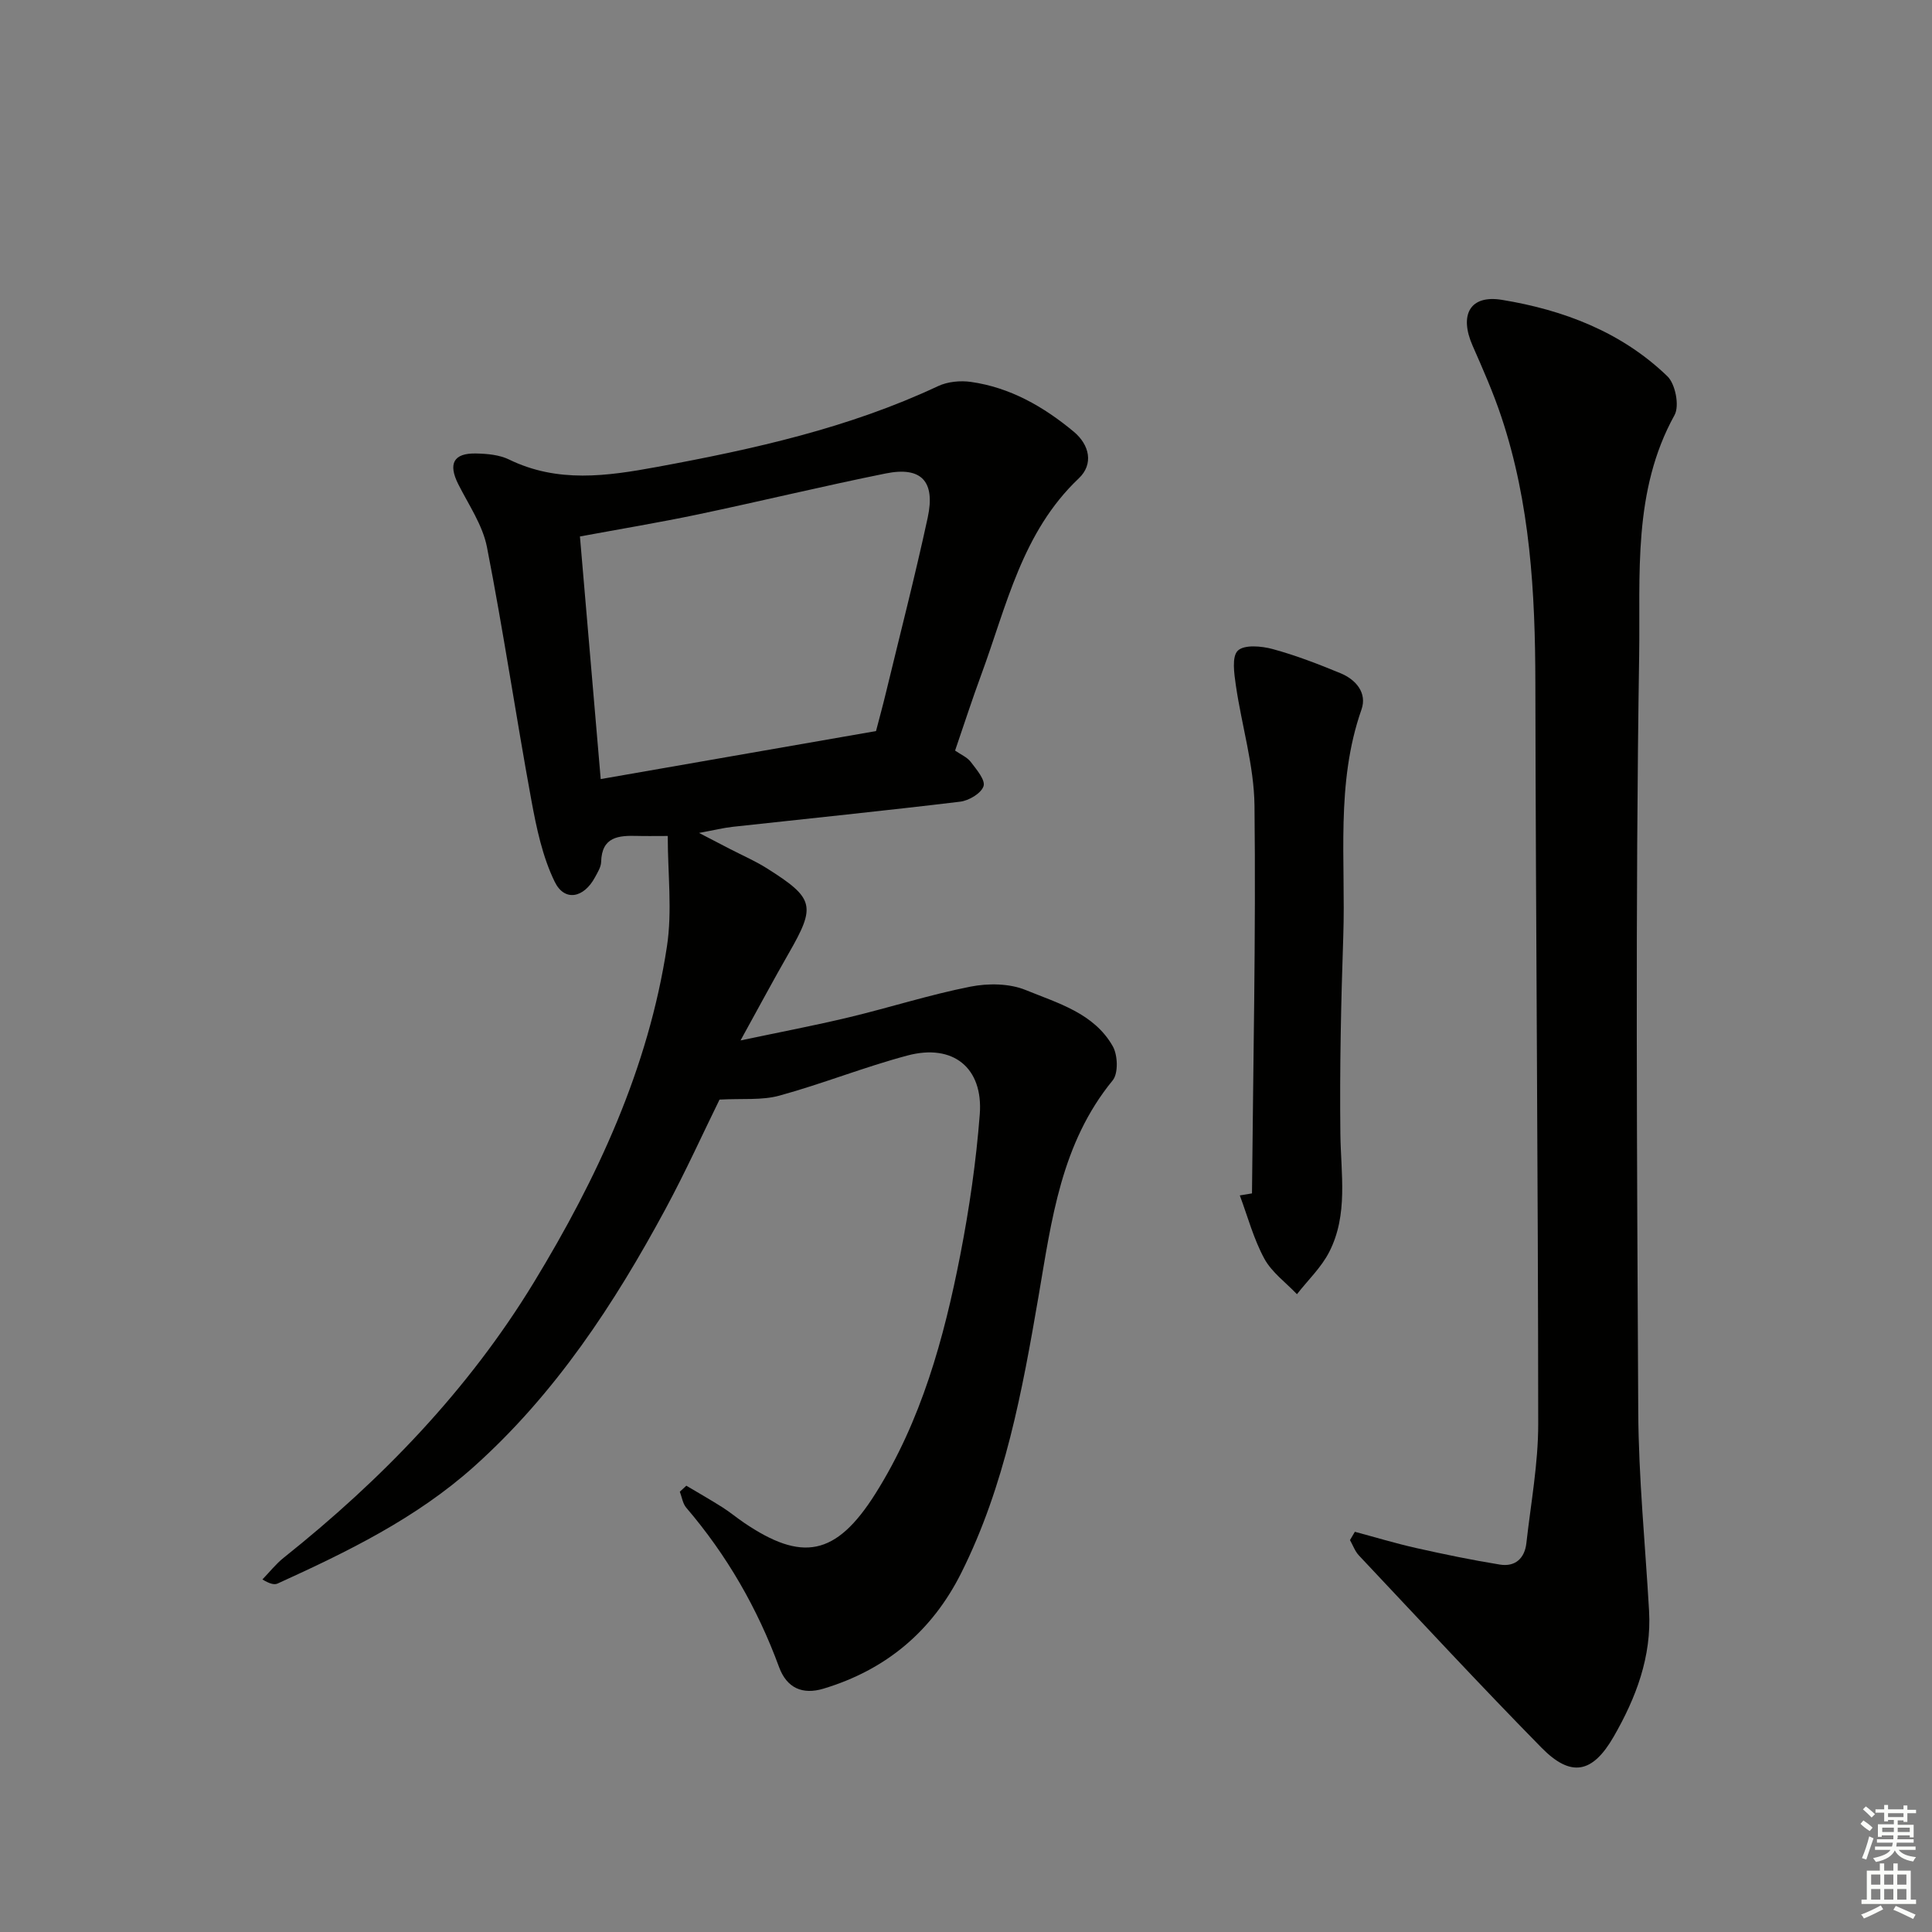 <svg enable-background="new 0 0 400 400" viewBox="0 0 400 400" xmlns="http://www.w3.org/2000/svg"><rect x="0" y="0" width="400" height="400" fill="#808080" stroke="none"/><g fill="#010100"><path d="m142.1 307.6c2.49 1.48 5.01 2.91 7.45 4.46 1.55.98 2.96 2.16 4.47 3.19 11.96 8.11 19.01 7.02 27.21-5.98 9.49-15.06 14.21-32.14 17.59-49.47 1.87-9.6 3.28-19.33 4.03-29.08.74-9.67-5.54-14.7-14.96-12.19-8.95 2.38-17.6 5.86-26.53 8.31-3.64 1-7.67.56-12.39.82-3.39 6.89-7 14.88-11.15 22.58-10.63 19.72-22.85 38.34-39.72 53.43-11.94 10.68-26.17 17.61-40.59 24.17-.67.31-1.56.14-3.18-.83 1.46-1.51 2.78-3.2 4.41-4.5 20.34-16.21 38.22-34.72 51.78-56.99 13.13-21.56 23.72-44.33 27.56-69.55 1.13-7.39.17-15.09.17-22.89-2.73 0-4.52.04-6.3-.01-3.87-.11-7.36.15-7.49 5.37-.03 1.09-.74 2.2-1.29 3.22-2.31 4.28-6.3 5.07-8.33.89-2.53-5.19-3.77-11.13-4.83-16.89-3.2-17.44-5.79-34.99-9.19-52.39-.89-4.55-3.79-8.75-5.94-13.02-2.13-4.24-1-6.47 3.71-6.36 2.29.05 4.8.27 6.81 1.25 10.06 4.9 20.23 3.45 30.65 1.53 19.96-3.68 39.66-8.04 58.17-16.73 1.98-.93 4.6-1.18 6.79-.87 8.14 1.15 15.05 5.12 21.28 10.29 3.32 2.76 4.15 6.75 1.07 9.67-11.77 11.14-14.94 26.39-20.2 40.65-1.89 5.13-3.57 10.33-5.42 15.72 1.17.82 2.49 1.36 3.24 2.34 1.18 1.55 3.07 3.76 2.65 5.03-.48 1.48-3.04 3-4.85 3.21-15.66 1.89-31.36 3.48-47.05 5.2-1.94.21-3.85.69-7 1.27 2.79 1.45 4.63 2.4 6.48 3.36 2.51 1.3 5.13 2.43 7.51 3.93 9.93 6.26 10.24 7.78 4.55 17.68-3.21 5.59-6.25 11.29-9.95 17.99 8.15-1.72 15.36-3.09 22.5-4.8 8.38-2.01 16.63-4.66 25.07-6.33 3.68-.73 8.09-.69 11.48.7 6.65 2.72 14.14 4.79 18.02 11.64 1.04 1.84 1.17 5.6-.02 7.06-10.69 13.04-12.64 28.88-15.34 44.63-3.37 19.63-6.96 39.25-16 57.32-6.06 12.11-15.6 20.09-28.54 23.99-4.35 1.31-7.6-.14-9.19-4.46-4.46-12.15-10.8-23.17-19.22-33.01-.73-.86-.9-2.19-1.33-3.31.44-.4.9-.82 1.35-1.24zm39.27-156.24c.64-2.48 1.39-5.18 2.04-7.89 2.92-12.09 6.03-24.14 8.66-36.29 1.63-7.55-1.33-10.64-8.67-9.16-13 2.62-25.89 5.75-38.87 8.48-8.06 1.69-16.19 3.04-24.46 4.57 1.42 16.63 2.83 33.12 4.3 50.23 19.21-3.36 37.94-6.62 57-9.94z"/><path d="m280.51 317.14c4.22 1.13 8.42 2.4 12.68 3.36 5.75 1.29 11.54 2.49 17.35 3.43 3.14.51 5.13-1.27 5.48-4.44.92-8.22 2.46-16.46 2.45-24.69-.02-51.13-.5-102.26-.59-153.39-.03-18.7-1.07-37.21-7.04-55.1-1.67-5.02-3.82-9.89-5.95-14.73-2.8-6.36-.59-10.59 6.07-9.5 12.75 2.09 24.76 6.65 34.26 15.83 1.65 1.59 2.53 6.12 1.48 8.02-8.72 15.74-7.07 33.12-7.33 49.78-.8 52.14-.45 104.31-.19 156.46.07 13.78 1.45 27.55 2.24 41.33.54 9.52-2.7 18.01-7.31 26.03-4.4 7.66-8.86 8.52-14.97 2.3-12.82-13.05-25.25-26.48-37.79-39.79-.82-.87-1.24-2.11-1.85-3.18.33-.58.67-1.15 1.01-1.72z"/><path d="m259.21 247.08c.24-26.75.82-53.5.52-80.25-.09-8.32-2.65-16.6-3.86-24.94-.35-2.43-.87-5.95.41-7.18 1.33-1.28 4.9-.96 7.21-.33 4.79 1.3 9.46 3.11 14.06 5.01 3.2 1.32 5.53 4.09 4.33 7.51-5.39 15.36-3.24 31.27-3.77 46.96-.46 13.62-.76 27.26-.6 40.89.1 8.29 1.66 16.7-2.31 24.46-1.64 3.21-4.42 5.84-6.68 8.74-2.3-2.42-5.21-4.52-6.75-7.35-2.22-4.08-3.44-8.71-5.08-13.1.85-.13 1.68-.28 2.52-.42z"/></g><path d="m385.2 377.6.6-.7c.6.4 1.3.9 1.9 1.5l-.6.7c-.8-.5-1.4-1-1.9-1.5zm.3 7.1c.6-1.4 1.1-2.9 1.5-4.5.3.1.6.3.9.4-.5 1.4-1 2.9-1.5 4.4zm.2-10.1.6-.6c.7.5 1.3 1.1 1.9 1.6l-.7.7c-.6-.6-1.2-1.2-1.8-1.7zm8.4-.8h.8v.9h1.8v.7h-1.8v1.8h-.8v-.3h-1.2v.9h3.3v2.6h-.8v-.4h-2.5c0 .3 0 .6-.1.8h3.4v.7h-3.5c0 .3-.1.6-.1.8h4v.7h-3.5c.7.9 1.9 1.3 3.6 1.5-.2.2-.4.5-.6.9-1.9-.3-3.2-1.1-3.8-2.3-.5 1.1-1.8 2-3.9 2.4-.2-.3-.4-.5-.6-.8 1.9-.4 3.1-.9 3.6-1.7h-3.2v-.7h3.5c.1-.2.1-.5.2-.8h-3.3v-.7h3.4c0-.2 0-.5 0-.8h-2.4v.3h-.8v-2.6h3.3v-.9h-1.2v.3h-.8v-1.8h-1.8v-.7h1.8v-.9h.8v.9h3.2zm-4.4 5.5h2.4c0-.3 0-.6 0-.9h-2.4zm1.2-3.1h3.2v-.8h-3.2zm4.4 2.2h-2.4v.9h2.5v-.9z" fill="#fbfcfa"/><path d="m389.2 385.8h.9v1.5h1.9v-1.5h.9v1.5h2.7v6h1.1v.9h-11.3v-.9h1.1v-6h2.7zm.2 8.7.5.8c-1.2.6-2.5 1.3-4 1.9-.2-.3-.3-.6-.6-.8 1.6-.6 3-1.3 4.1-1.9zm-2-4.3h1.9v-2.1h-1.9zm0 3.1h1.9v-2.2h-1.9zm2.7-3.1h1.9v-2.1h-1.9zm0 3.1h1.9v-2.2h-1.9zm2.4 1.3c1.4.6 2.7 1.2 4.1 1.8l-.5.9c-1.5-.7-2.8-1.4-4.1-1.9zm2.2-6.5h-1.9v2.1h1.9zm-1.9 5.2h1.9v-2.2h-1.9z" fill="#fbfcfa"/></svg>
